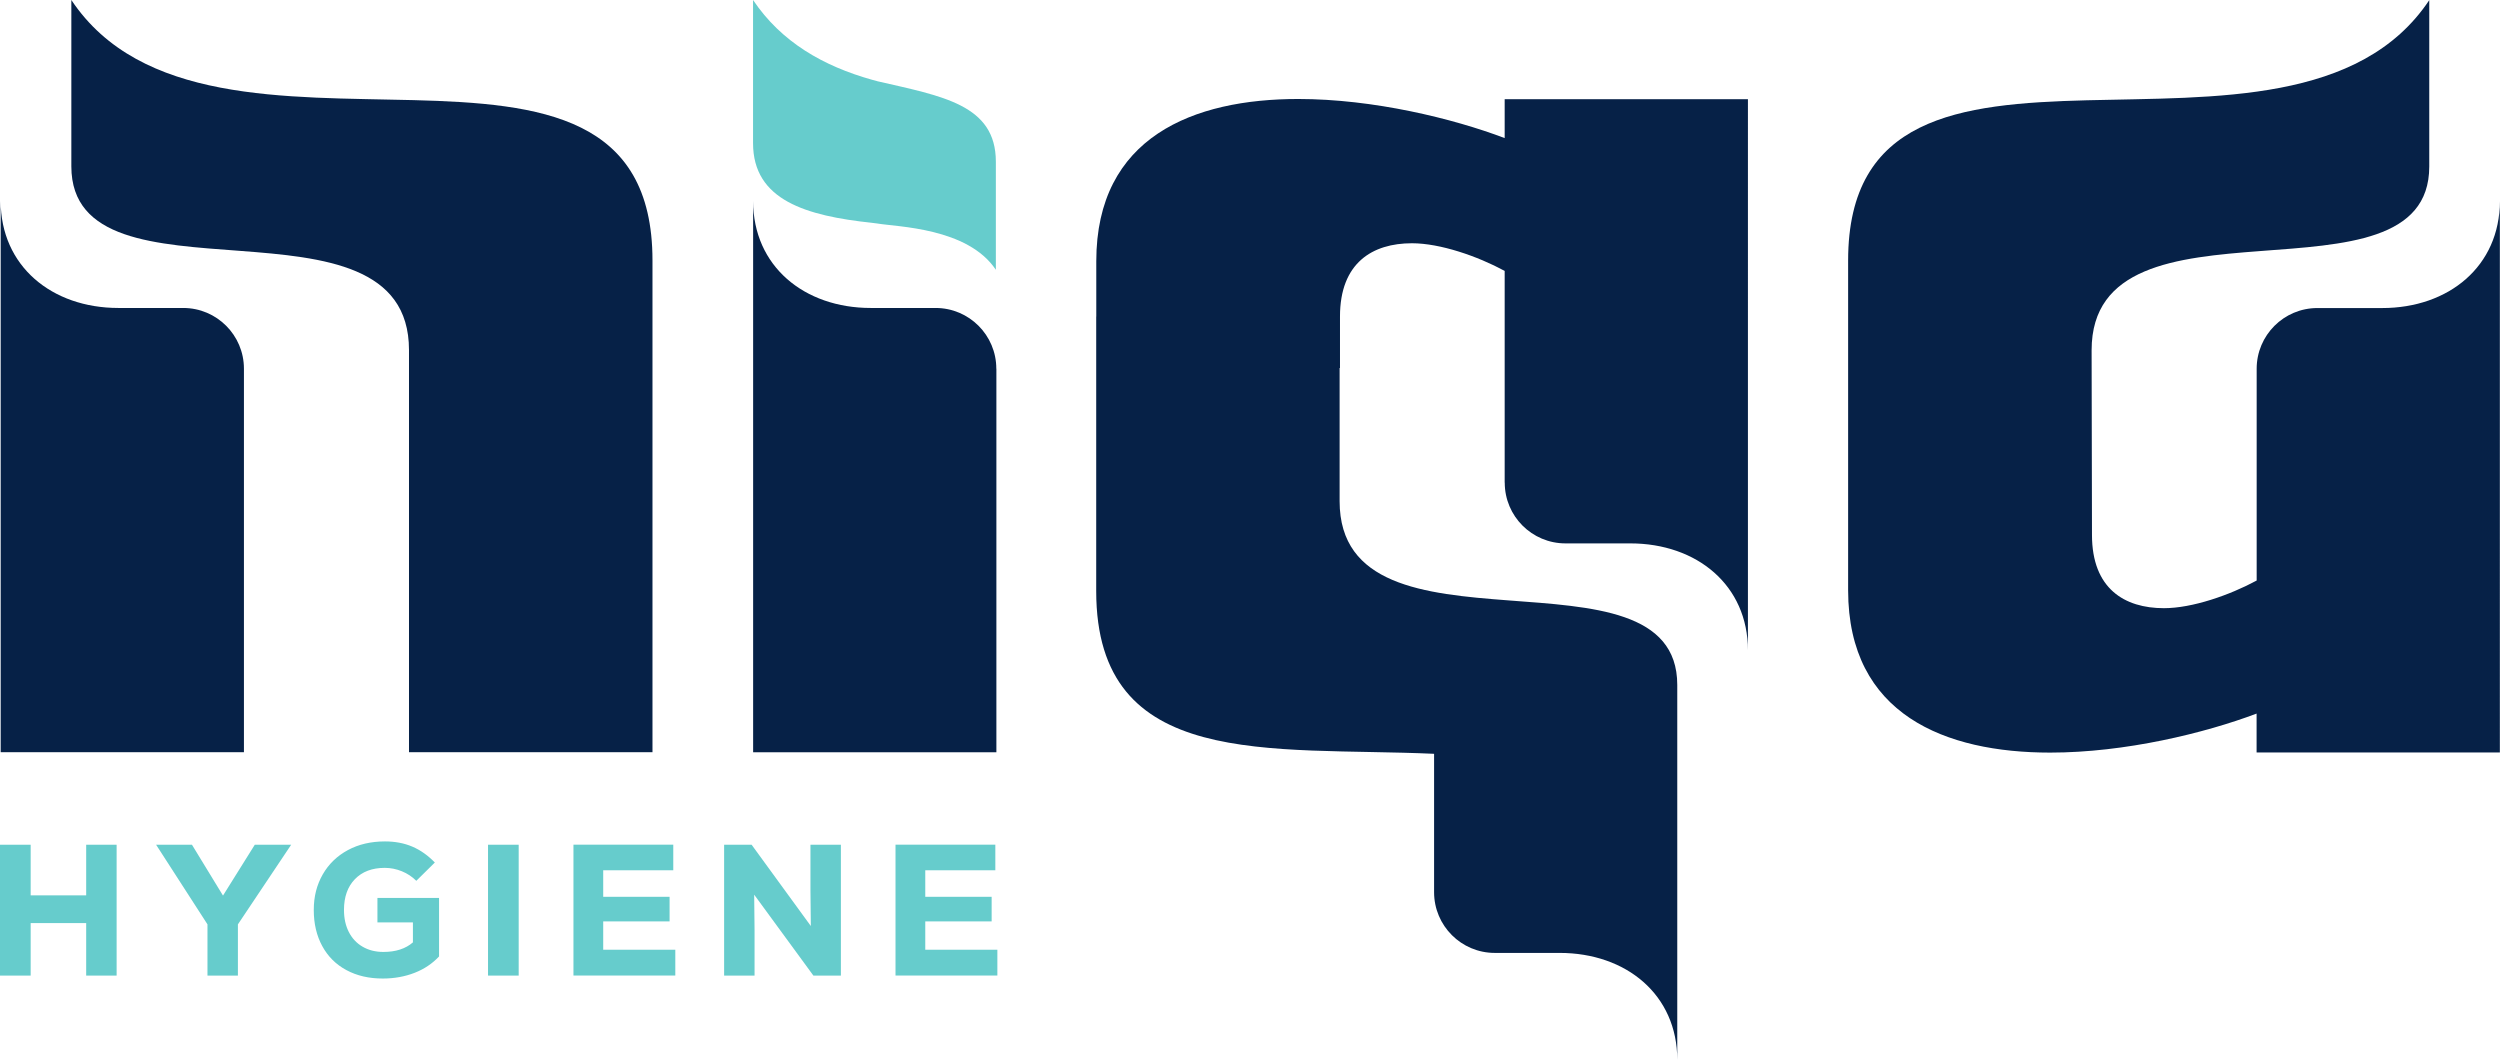 <svg xmlns="http://www.w3.org/2000/svg" id="Layer_1" viewBox="0 0 331.85 140.69"><defs><style>      .st0 {        fill: #062147;      }      .st1 {        fill: #6cc;      }    </style></defs><path class="st1" d="M116.41,10.76l-.65-.17c-6.47-1.82-12.04-4.99-15.8-10.59v19c0,7.6,7.09,9.65,15.8,10.58l.63.08h0c2.7.47,12.04.54,15.8,6.15v-14.34c0-7.6-7.13-8.7-15.78-10.7Z"></path><g><path class="st0" d="M9.47,0v22.08c0,19.71,44.82,2.09,44.82,24.39v53.38h32.32V34.57C86.61-3.56,27.8,27.48,9.47,0Z"></path><path class="st0" d="M32.38,48.94c0-4.45-3.61-8.06-8.06-8.06h-8.6C6.87,40.88.09,35.31.09,26.68v73.17h32.29v-50.91Z"></path><path class="st0" d="M132.25,48.94c0-4.45-3.61-8.06-8.06-8.06h-8.6c-8.85,0-15.62-5.56-15.62-14.19v73.17h32.29v-50.91Z"></path><path class="st0" d="M199.74,64.07c0,4.45,3.61,8.06,8.06,8.06h8.6c8.85,0,15.62,5.56,15.62,14.19V13.17h-32.29v5.16h0c-6.86-2.6-17.44-5.19-27.4-5.19-13.89,0-26.81,5.02-26.81,21.54v7.35h-.01v36.42c0,23.89,23.09,20.63,44.85,21.61v18.37c0,4.45,3.61,8.06,8.06,8.06h8.6c8.85,0,15.62,5.56,15.62,14.19v-27.68s0,0,0,0v-22.08c0-19.71-44.82-2.09-44.82-24.39v-17.68h.05v-6.84c0-7.13,4.32-9.72,9.55-9.72,3.76,0,8.71,1.72,12.31,3.67v28.1Z"></path><path class="st0" d="M299.55,77.06c-3.59,1.94-8.55,3.67-12.31,3.67-5.23,0-9.55-2.59-9.55-9.72l-.05-24.52c0-22.3,44.82-4.68,44.82-24.39V.02c-18.33,27.48-77.14-3.56-77.14,34.57v43.77c.01,16.52,12.93,21.54,26.82,21.54,9.96,0,20.54-2.59,27.4-5.18h0s0,5.16,0,5.16h32.29V26.7c0,8.63-6.77,14.19-15.62,14.19h-8.6c-4.45,0-8.06,3.61-8.06,8.06v28.1Z"></path></g><g><path class="st1" d="M11.44,112.13h4.04v17.37h-4.04v-6.97h-7.37v6.97H0v-17.37h4.07v6.72h7.37v-6.72Z"></path><path class="st1" d="M38.65,112.13l-7.07,10.57v6.8h-4.04v-6.8l-6.82-10.57h4.76l4.12,6.75,4.22-6.75h4.84Z"></path><path class="st1" d="M58.28,119.22v7.74c-.88.94-1.96,1.67-3.24,2.17-1.28.5-2.69.76-4.23.76-1.84,0-3.44-.37-4.83-1.12-1.38-.74-2.45-1.8-3.2-3.18-.75-1.37-1.13-2.97-1.13-4.79s.4-3.34,1.19-4.73c.79-1.38,1.91-2.46,3.34-3.23,1.43-.77,3.07-1.15,4.92-1.15,1.34,0,2.55.23,3.63.69,1.08.46,2.08,1.17,2.99,2.11l-2.46,2.43c-.55-.55-1.19-.97-1.92-1.27-.74-.3-1.49-.45-2.27-.45-1.67,0-2.99.5-3.96,1.5-.97,1-1.45,2.36-1.45,4.08,0,1.11.21,2.08.64,2.93.43.84,1.04,1.5,1.84,1.96.79.46,1.71.69,2.75.69,1.64,0,2.94-.42,3.92-1.27v-2.65h-4.71v-3.25h8.16Z"></path><path class="st1" d="M64.78,112.13h4.07v17.37h-4.07v-17.37Z"></path><path class="st1" d="M80.06,126.07h9.58v3.42h-13.52v-17.37h13.25v3.4h-9.3v3.52h8.81v3.27h-8.81v3.75Z"></path><path class="st1" d="M107.58,112.13h4.04v17.37h-3.65l-7.86-10.74.05,4.69v6.05h-4.04v-17.37h3.65l7.86,10.79-.05-4.64v-6.15Z"></path><path class="st1" d="M122.81,126.07h9.58v3.42h-13.52v-17.37h13.25v3.4h-9.3v3.52h8.81v3.27h-8.81v3.75Z"></path></g></svg>
